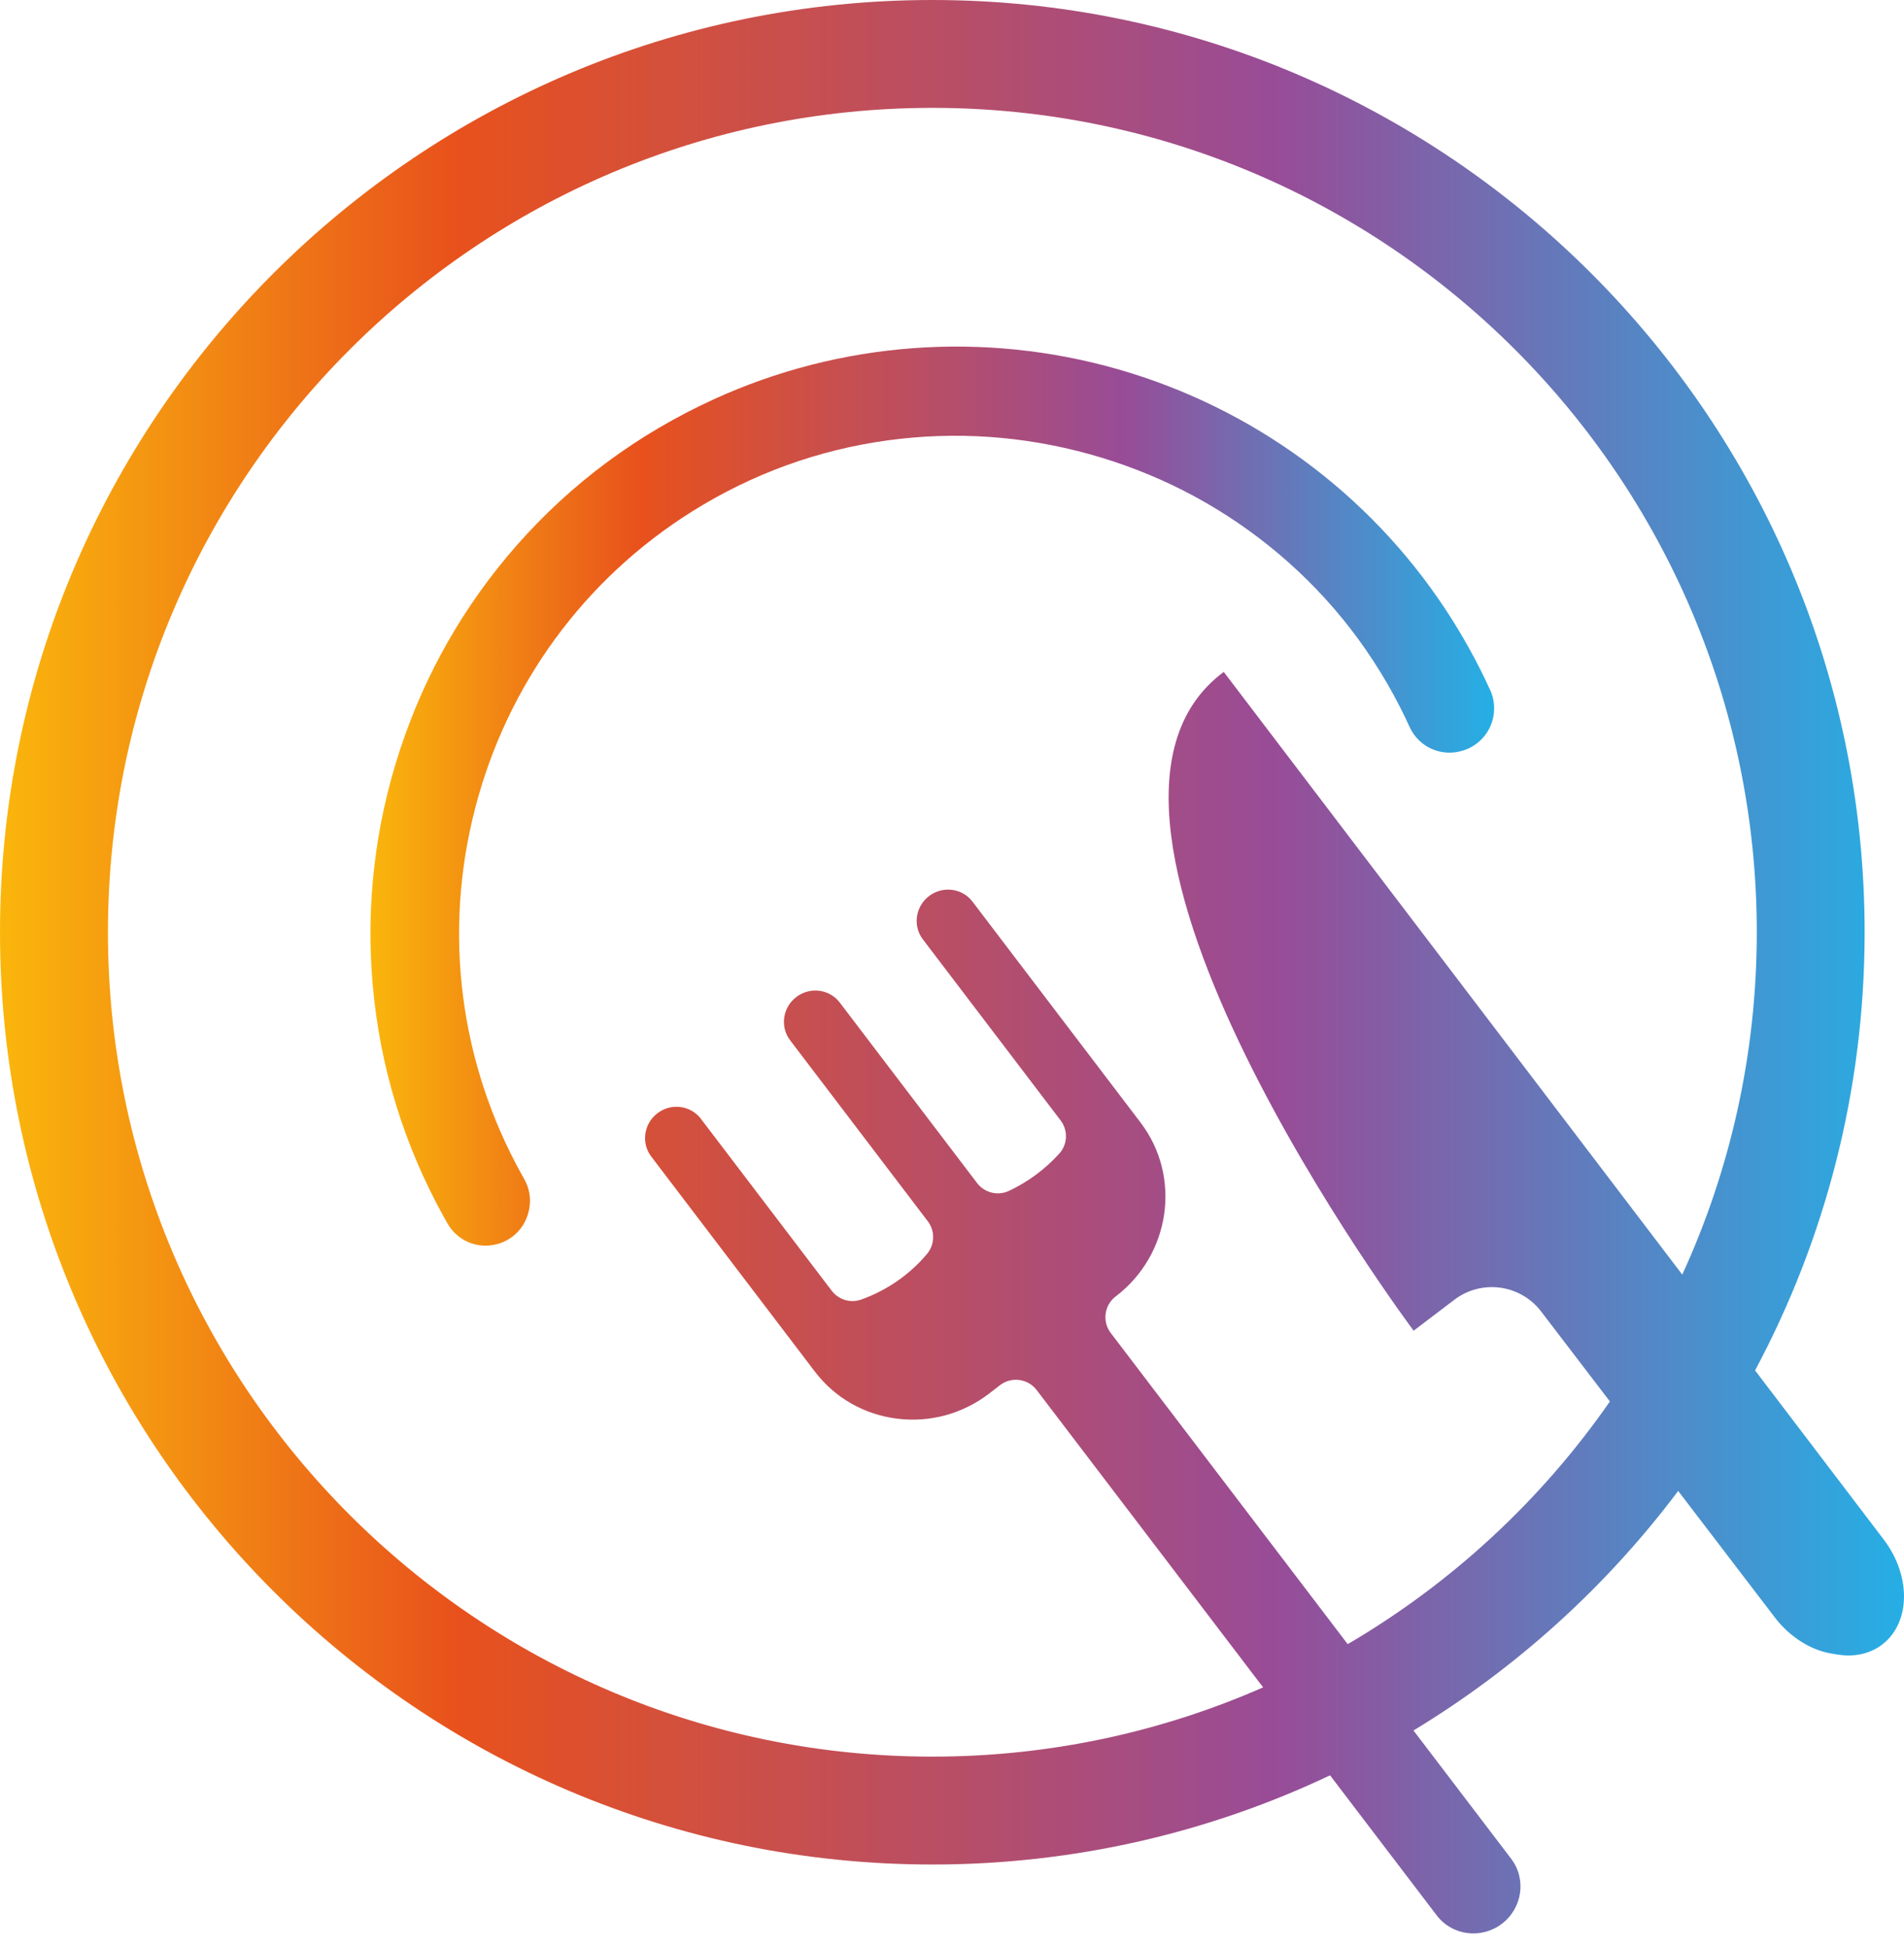 <?xml version="1.0" encoding="utf-8"?>
<svg xmlns="http://www.w3.org/2000/svg" fill="none" height="100%" overflow="visible" preserveAspectRatio="none" style="display: block;" viewBox="0 0 88 90" width="100%">
<g id="Group">
<path d="M68.871 31.878C68.283 30.59 67.585 29.331 66.796 28.137C63.255 22.776 57.888 18.843 51.681 17.064C45.474 15.285 38.837 15.777 32.993 18.448C29.466 20.061 26.397 22.335 23.872 25.209C21.449 27.967 19.636 31.144 18.484 34.653C17.33 38.171 16.906 41.816 17.224 45.487C17.555 49.288 18.669 52.916 20.536 56.27C20.583 56.356 20.631 56.44 20.68 56.525C21.049 57.172 21.717 57.554 22.441 57.554C22.547 57.554 22.655 57.545 22.764 57.528C23.608 57.395 24.267 56.769 24.443 55.932L24.452 55.89C24.553 55.409 24.474 54.908 24.23 54.48C24.193 54.414 24.155 54.346 24.117 54.279C21.238 49.106 20.472 43.095 21.959 37.351C23.44 31.628 27.002 26.756 31.987 23.632C34.769 21.889 37.818 20.783 41.051 20.344C44.161 19.923 47.285 20.136 50.334 20.979C53.383 21.822 56.172 23.241 58.623 25.2C61.169 27.235 63.217 29.749 64.708 32.672C64.861 32.972 65.009 33.28 65.149 33.588C65.581 34.537 66.651 35.002 67.642 34.671L67.67 34.661C68.215 34.479 68.659 34.072 68.888 33.544C69.119 33.013 69.113 32.405 68.872 31.877L68.871 31.878Z" fill="url(#paint0_linear_0_1153)" id="Vector"/>
<path d="M87.066 71.138L81.117 63.319C84.347 57.281 86.18 50.388 86.18 43.075C86.18 19.324 66.85 0 43.09 0C19.329 0 0 19.324 0 43.075C0 66.826 19.329 86.149 43.09 86.149C49.662 86.149 55.894 84.671 61.473 82.028L66.404 88.501C67.117 89.437 68.465 89.61 69.415 88.887C70.365 88.164 70.557 86.819 69.844 85.883L65.329 79.956C70.082 77.08 74.238 73.314 77.563 68.888L82.03 74.733C82.724 75.64 83.7 76.256 84.69 76.41L84.957 76.452C86.635 76.713 87.943 75.606 87.998 73.873C88.028 72.947 87.691 71.96 87.065 71.137L87.066 71.138ZM62.289 75.967L51.337 61.59C50.933 61.06 51.036 60.303 51.567 59.9C54.102 57.971 54.619 54.37 52.718 51.871L44.947 41.66C44.473 41.035 43.573 40.92 42.941 41.401C42.307 41.883 42.178 42.78 42.654 43.404L49.019 51.767C49.369 52.227 49.347 52.873 48.959 53.301C48.305 54.025 47.51 54.612 46.626 55.026C46.112 55.266 45.501 55.111 45.158 54.66L38.813 46.323C38.339 45.699 37.439 45.583 36.806 46.065C36.172 46.547 36.044 47.444 36.519 48.067L42.883 56.43C43.228 56.883 43.206 57.513 42.838 57.947C42.029 58.905 40.975 59.631 39.791 60.049C39.301 60.221 38.755 60.051 38.44 59.637L32.394 51.694C31.919 51.069 31.02 50.954 30.387 51.436C29.753 51.917 29.625 52.815 30.1 53.438L37.656 63.366C38.581 64.584 39.934 65.358 41.464 65.549C42.978 65.737 44.481 65.329 45.702 64.401C45.715 64.391 45.727 64.382 45.741 64.371L46.215 64.004C46.745 63.594 47.508 63.695 47.914 64.227L58.379 77.964C53.697 80.021 48.526 81.164 43.093 81.164C22.082 81.164 4.989 64.077 4.989 43.074C4.989 22.071 22.082 4.984 43.093 4.984C64.103 4.984 81.196 22.071 81.196 43.074C81.196 48.714 79.963 54.073 77.752 58.893L56.56 31.046C47.55 37.717 65.336 61.485 65.336 61.485L67.216 60.056C68.474 59.099 70.269 59.341 71.229 60.597L74.407 64.754C71.238 69.313 67.099 73.151 62.291 75.966L62.289 75.967Z" fill="url(#paint1_linear_0_1153)" id="Vector_2"/>
</g>
<defs>
<linearGradient gradientUnits="userSpaceOnUse" id="paint0_linear_0_1153" x1="17.121" x2="69.056" y1="36.784" y2="36.784">
<stop stop-color="#FAB60C"/>
<stop offset="0.24" stop-color="#E8511C"/>
<stop offset="0.67" stop-color="#984C97"/>
<stop offset="1" stop-color="#25AFE5"/>
</linearGradient>
<linearGradient gradientUnits="userSpaceOnUse" id="paint1_linear_0_1153" x1="0" x2="88.002" y1="44.668" y2="44.668">
<stop stop-color="#FAB60C"/>
<stop offset="0.24" stop-color="#E8511C"/>
<stop offset="0.67" stop-color="#984C97"/>
<stop offset="1" stop-color="#25AFE5"/>
</linearGradient>
</defs>
</svg>